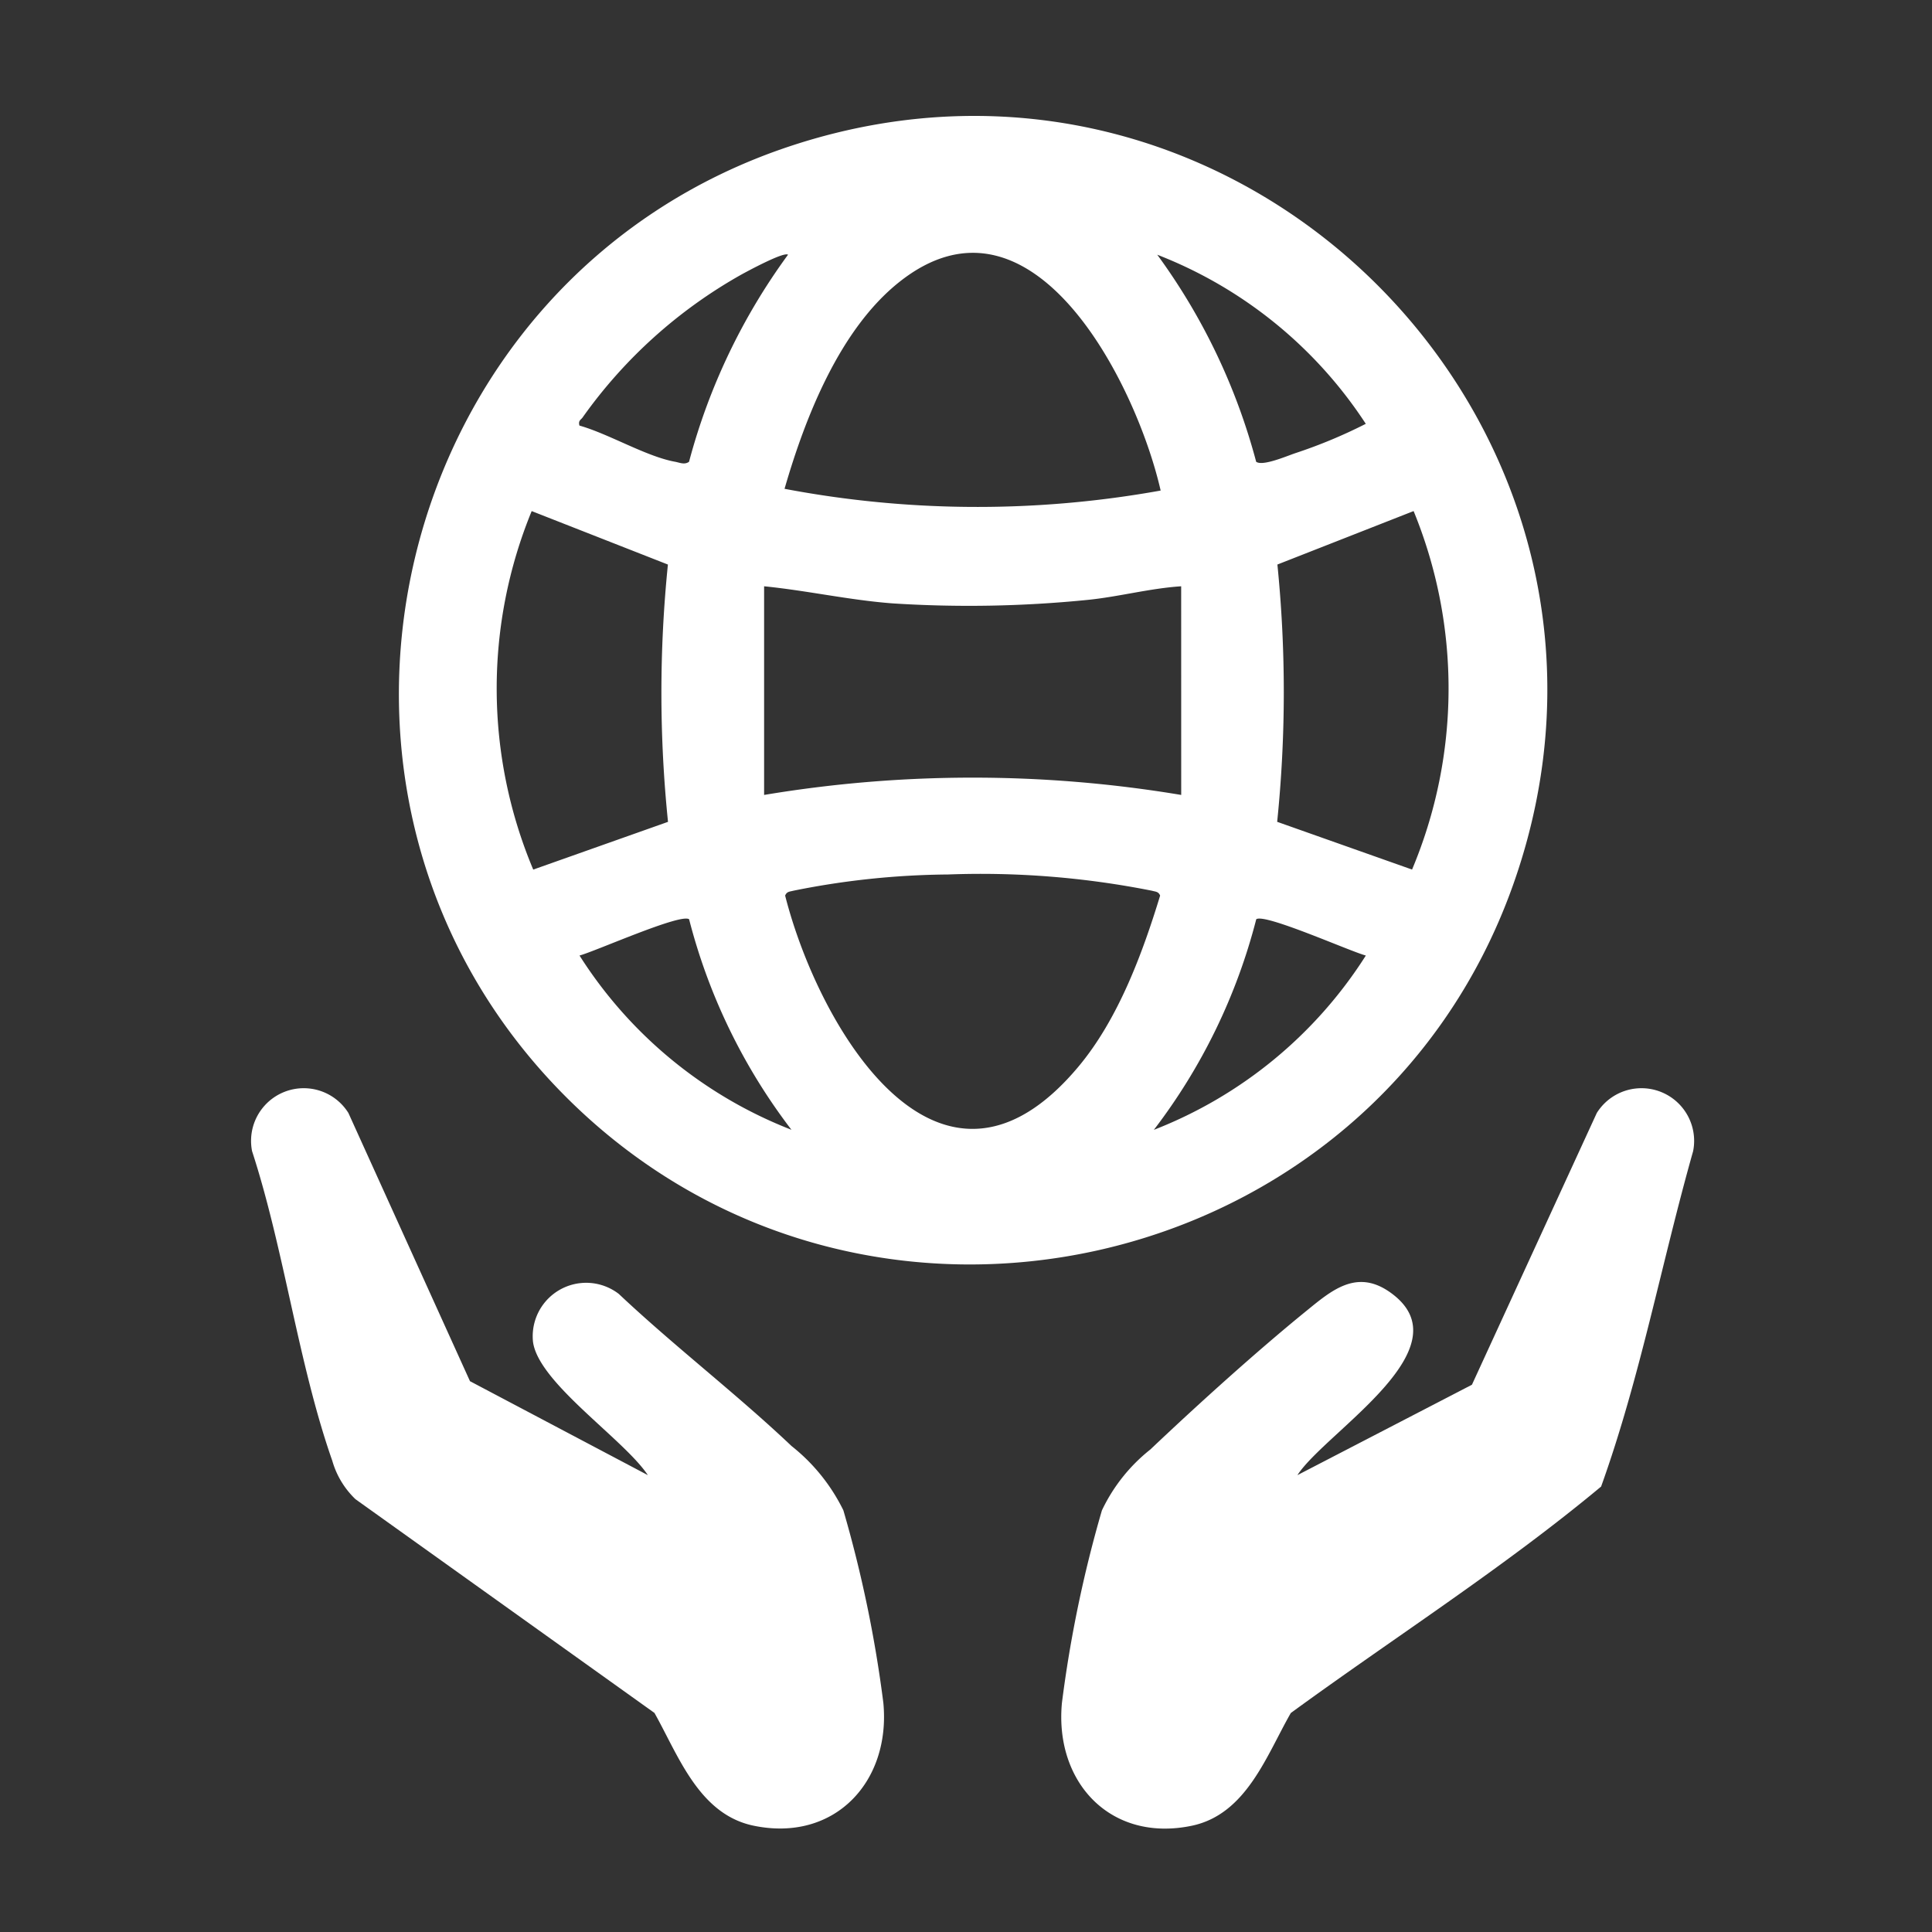 <svg xmlns="http://www.w3.org/2000/svg" xmlns:xlink="http://www.w3.org/1999/xlink" width="100" height="100" viewBox="0 0 100 100">
  <rect x="0" y="0" width="100" height="100" fill="#333333" stroke="none"/>
  <defs>
    <clipPath id="clip-path">
      <rect id="Rectangle_1323" data-name="Rectangle 1323" width="74.689" height="88.65" fill="#fff"/>
    </clipPath>
    <clipPath id="clip-Safe_env">
      <rect width="100" height="100"/>
    </clipPath>
  </defs>
  <g id="Safe_env" data-name="Safe env" clip-path="url(#clip-Safe_env)">
    <g id="Group_1311" data-name="Group 1311" transform="translate(12.999 6)">
      <g id="Group_940" data-name="Group 940" clip-path="url(#clip-path)">
        <path id="Path_699" data-name="Path 699" d="M51.841,50.827c-15.671-15.6-9.214-42.5,11.7-49.312C87.045-6.142,109.1,16.534,100.8,39.833c-7.258,20.36-33.579,26.3-48.958,10.995M82.569,19.39C81.312,13.863,75.926,3.119,69.036,8.6c-3.084,2.453-4.869,7.009-5.934,10.7a53.524,53.524,0,0,0,19.467.09M63.282,7.183c-.214-.165-2.064.835-2.419,1.03a25.2,25.2,0,0,0-8.2,7.374c-.086.14-.255.167-.177.44,1.513.425,3.452,1.6,4.947,1.872.238.043.494.172.726,0A32.047,32.047,0,0,1,63.282,7.183m19.111,0A32.047,32.047,0,0,1,87.513,17.9c.338.248,1.6-.305,2.05-.453a25.958,25.958,0,0,0,3.624-1.511A22.683,22.683,0,0,0,82.393,7.183M57.07,36.538a65.557,65.557,0,0,1-.005-13.318l-7.051-2.767a24.178,24.178,0,0,0,.08,18.556Zm31.535,0,6.977,2.469a24.2,24.2,0,0,0,.08-18.555l-7.05,2.767A66,66,0,0,1,88.6,36.538M83.631,24.345c-1.633.107-3.243.547-4.867.707a61.51,61.51,0,0,1-10.083.177c-2.222-.168-4.423-.664-6.637-.884v10.8a65.5,65.5,0,0,1,21.589,0ZM71.562,39.262a41.805,41.805,0,0,0-8.007.841c-.18.049-.337.035-.422.252,1.725,6.8,7.964,17.483,15.185,8.848,2.047-2.448,3.3-5.822,4.224-8.848-.085-.216-.243-.2-.423-.252a45.329,45.329,0,0,0-10.557-.841m-8.1,13.218a30.315,30.315,0,0,1-5.3-10.9c-.429-.322-4.86,1.662-5.672,1.877a22.773,22.773,0,0,0,10.971,9.02m29.728-9.02c-.813-.214-5.243-2.2-5.672-1.877a30.312,30.312,0,0,1-5.3,10.9,22.787,22.787,0,0,0,10.971-9.02" transform="translate(-35.493 0.001)" fill="#fff"/>
        <path id="Path_700" data-name="Path 700" d="M20.534,303.908c-1.243-1.869-5.661-4.771-5.945-6.9a2.767,2.767,0,0,1,4.441-2.48c2.878,2.713,6.073,5.155,8.939,7.871a9.653,9.653,0,0,1,2.685,3.331,64.862,64.862,0,0,1,2.069,9.964c.39,4.087-2.528,7.226-6.713,6.359-2.836-.587-3.894-3.631-5.134-5.837L5.4,305.153a4.439,4.439,0,0,1-1.2-1.99c-1.757-5.007-2.489-10.921-4.151-16.021a2.726,2.726,0,0,1,4.986-1.978l6.292,13.881Z" transform="translate(0 -233.555)" fill="#fff"/>
        <path id="Path_701" data-name="Path 701" d="M248.722,303.908l9.033-4.679,6.462-14.065a2.726,2.726,0,0,1,4.986,1.978c-1.632,5.764-2.741,11.737-4.762,17.357-5.071,4.223-10.715,7.819-16.061,11.721-1.258,2.195-2.3,5.25-5.134,5.837-4.2.87-7.1-2.253-6.713-6.359a64.84,64.84,0,0,1,2.069-9.964,8.859,8.859,0,0,1,2.508-3.154c2.425-2.3,5.475-5.058,8.059-7.159,1.3-1.056,2.6-2.205,4.338-.985,4.066,2.856-3.324,7.217-4.785,9.472" transform="translate(-194.567 -233.555)" fill="#fff"/>
      </g>
    </g>
  </g>
</svg>
